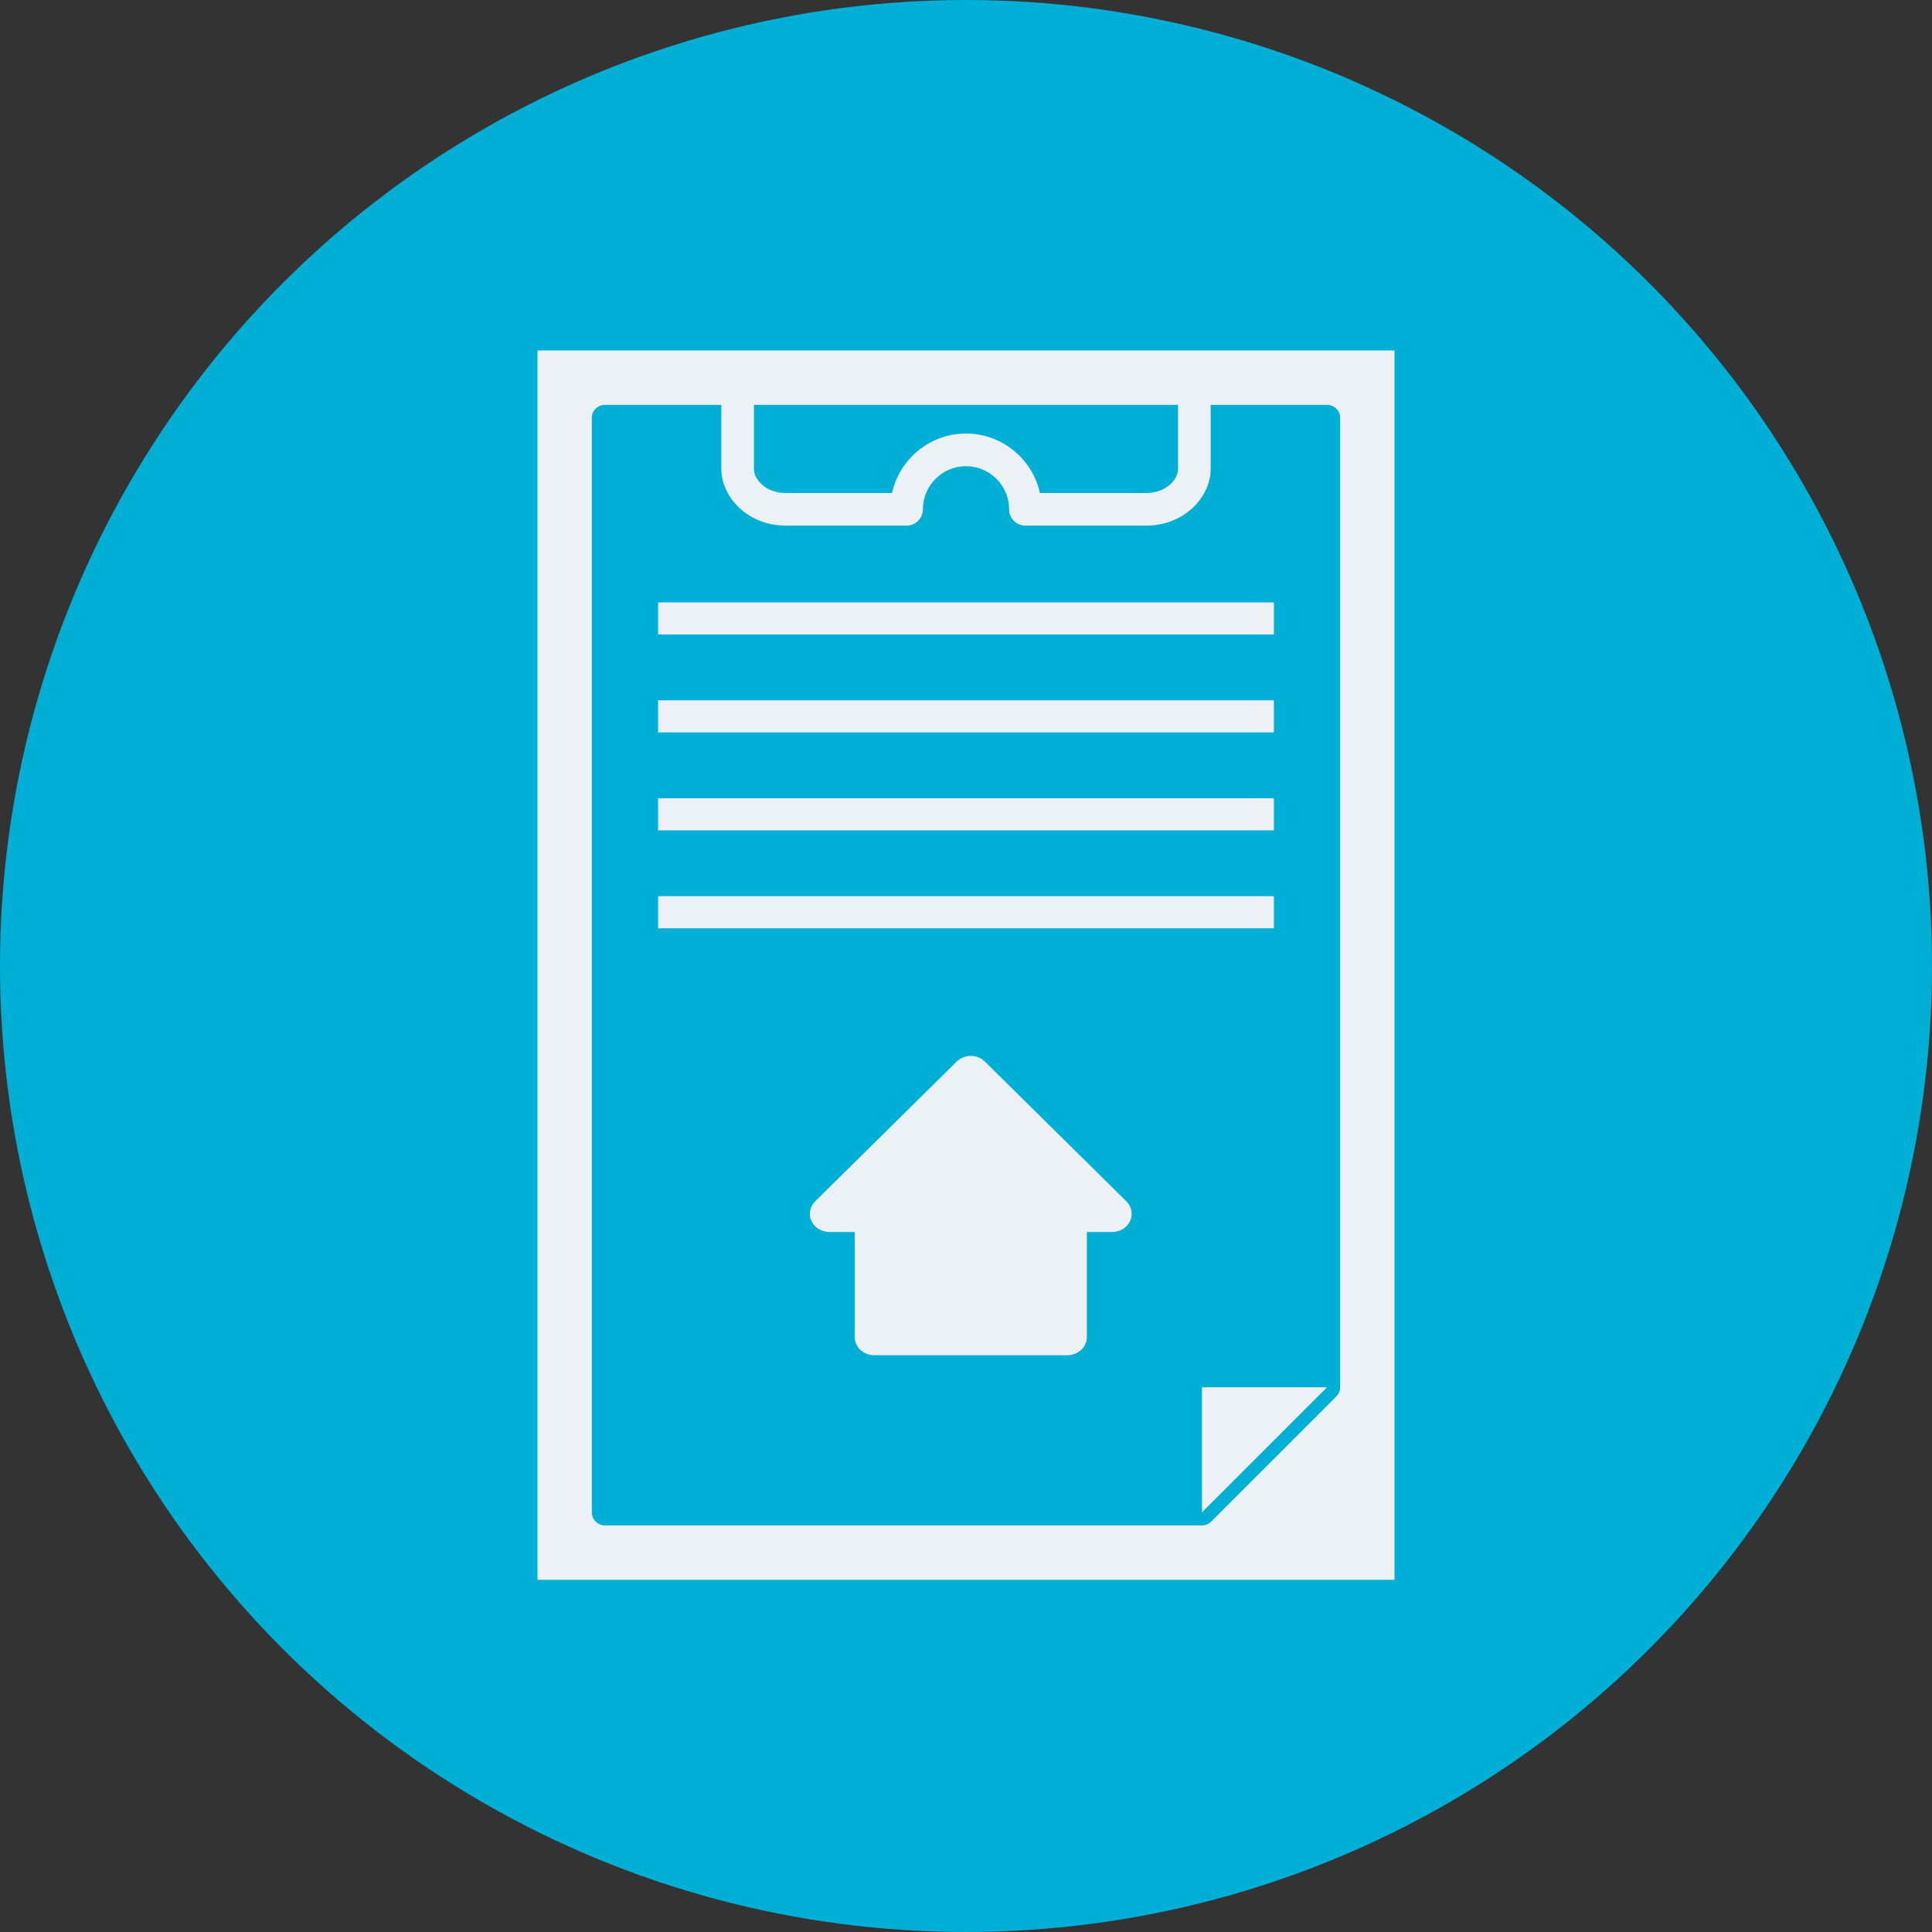 <?xml version="1.0" encoding="UTF-8"?>
<svg id="_レイヤー_1" data-name="レイヤー_1" xmlns="http://www.w3.org/2000/svg" width="211.005" height="211.005" version="1.1" viewBox="0 0 211.005 211.005">
  <rect x="0" y="0" width="211.005" height="211.005" fill="#333333" stroke="none"/>
  <!-- Generator: Adobe Illustrator 29.5.0, SVG Export Plug-In . SVG Version: 2.1.0 Build 137)  -->
  <defs>
    <style>
      .st0 {
        fill: #ebf1f5;
      }

      .st1 {
        fill: #00afd5;
      }
    </style>
  </defs>
  <g>
    <circle class="st1" cx="268.038" cy="419.961" r="105.502"/>
    <rect class="st0" x="266.996" y="450.98" width="2.696" height="8.528"/>
    <g>
      <path class="st0" d="M310.453,419.961c0,23.387-19.028,42.415-42.415,42.415s-42.415-19.027-42.415-42.415,19.027-42.415,42.415-42.415c13.944,0,26.323,6.772,34.058,17.19l-9.633,4.268,25.115,13.949,6.551-27.971-8.849,3.918c-10.11-15.35-27.484-25.491-47.241-25.491-31.236,0-56.553,25.32-56.553,56.553s25.317,56.553,56.553,56.553,56.553-25.32,56.553-56.553h-14.138Z"/>
      <path class="st0" d="M251.812,420.543c-4.01,2.972-6.743,5.547-8.201,7.73-1.456,2.183-2.33,4.513-2.617,6.99h25.083v-6.817h-13.054c.766-.75,1.435-1.359,2.001-1.827.569-.463,1.693-1.277,3.378-2.441,2.83-1.998,4.787-3.833,5.858-5.503,1.077-1.669,1.611-3.42,1.611-5.255,0-1.722-.466-3.281-1.406-4.668-.934-1.39-2.222-2.419-3.86-3.091-1.632-.669-3.923-1.003-6.866-1.003-2.82,0-5.024.35-6.616,1.056-1.596.703-2.83,1.717-3.707,3.038-.874,1.319-1.477,3.159-1.806,5.513l8.375.674c.232-1.696.687-2.878,1.367-3.549.674-.672,1.548-1.006,2.617-1.006,1.024,0,1.877.324,2.554.974.676.651,1.016,1.432,1.016,2.351,0,.848-.342,1.743-1.027,2.691-.685.94-2.251,2.325-4.699,4.141Z"/>
      <path class="st0" d="M291.304,435.264v-5.624h3.776v-6.487h-3.776v-18.493h-7.288l-15.231,18.101v6.879h15.231v5.624h7.288ZM275.971,423.152l8.046-9.47v9.47h-8.046Z"/>
      <rect class="st0" x="266.69" y="380.034" width="2.696" height="8.528"/>
      <rect class="st0" x="228.111" y="418.613" width="8.528" height="2.696"/>
      <rect class="st0" x="299.434" y="418.613" width="8.528" height="2.696"/>
    </g>
  </g>
  <g>
    <circle class="st1" cx="-232.404" cy="105.502" r="105.502"/>
    <path class="st0" d="M-246.278,59.734l-22.031-23.254c-.57-.602-1.366-.945-2.198-.945s-1.628.343-2.198.945l-22.031,23.254c-.829.874-1.06,2.171-.583,3.279.477,1.111,1.577,1.835,2.782,1.835h3.954v17.487c0,.797.323,1.578.887,2.142s1.345.887,2.142.887h30.093c.797,0,1.578-.323,2.142-.887.563-.564.887-1.345.887-2.142v-17.487h3.954c1.207,0,2.305-.724,2.782-1.835.477-1.108.247-2.404-.583-3.279ZM-265.524,75.064h-9.968v-9.967h9.968v9.967Z"/>
    <path class="st0" d="M-173.772,93.908c.062-11.029-4.644-19.538-11.943-24.644.064-1.713-.773-3.355-2.327-4.159l-6.791-3.52c-2.188-1.129-4.93-.179-6.128,2.132-1.195,2.309-.392,5.103,1.796,6.234l6.791,3.518c.697.36,1.448.487,2.19.448,6.162,3.995,10.029,10.239,10.097,19.991.017,6.635-1.975,14.431-5.314,21.354-1.691.115-3.297,1.042-4.207,2.621-2.545,4.42-5.625,8.177-8.791,10.669-3.187,2.51-6.303,3.725-9.324,3.725-2.961,0-6.005-1.162-9.13-3.573-3.107-2.395-6.133-6.014-8.67-10.294-.929-1.561-2.537-2.467-4.224-2.566-3.514-7.066-5.627-15.112-5.606-21.936.064-9.752,3.934-15.996,10.092-19.991.743.039,1.496-.088,2.194-.448l6.791-3.518c2.188-1.131,2.992-3.925,1.796-6.234-1.198-2.311-3.94-3.261-6.128-2.132l-6.791,3.52c-1.553.802-2.391,2.447-2.327,4.157-7.301,5.105-12.007,13.615-11.945,24.646.022,8.306,2.503,17.439,6.662,25.501-.478,1.406-.383,2.998.435,4.377v-.004c3.076,5.171,6.814,9.778,11.274,13.245,3.666,2.848,7.938,4.912,12.596,5.553v4.762c-.019,8.37-6.789,15.143-15.16,15.159-8.371-.016-15.143-6.789-15.156-15.159v-21.467l.192-4.262.004-.142c-.022-11.551-8.237-21.401-19.167-21.473-10.887.072-19.08,9.848-19.16,21.342-6.789,1.454-11.88,7.478-11.884,14.705.005,8.31,6.738,15.044,15.047,15.044s15.042-6.734,15.047-15.044c-.004-7.229-5.1-13.259-11.899-14.709.033-4.256,1.553-8.051,3.903-10.737,2.393-2.718,5.523-4.283,8.946-4.283s6.553,1.565,8.942,4.283c2.37,2.708,3.901,6.54,3.91,10.837l-.191,4.256-.005.142v21.508c0,11.861,9.611,21.471,21.472,21.475,11.861-.004,21.471-9.614,21.471-21.475v-4.815c4.639-.714,8.885-2.827,12.525-5.718,4.522-3.582,8.296-8.345,11.376-13.668.798-1.384.874-2.971.384-4.369,3.964-7.905,6.318-16.775,6.336-24.864ZM-267.261,136.044c-.008,4.819-3.905,8.72-8.728,8.728-4.818-.008-8.719-3.909-8.728-8.728.009-4.817,3.909-8.724,8.728-8.728,4.818.004,8.72,3.906,8.728,8.728ZM-280.743,136.046c0,2.625,2.13,4.754,4.756,4.754s4.756-2.128,4.756-4.754-2.13-4.756-4.756-4.756-4.756,2.128-4.756,4.756Z"/>
  </g>
  <g>
    <circle class="st1" cx="-63.039" cy="419.961" r="105.502"/>
    <path class="st0" d="M-62.957,426.048c-.029-.012-.054-.03-.083-.043-.027.013-.053.031-.081.043h.164Z"/>
    <path class="st0" d="M-63.122,426.005c16.381-7.508,29.506-28.099,29.506-38.483s-7.479-15.607-13.655-15.607c-10.705,0-13.981,8.798-15.769,8.798s-5.178-8.798-15.768-8.798c-6.178,0-13.656,5.203-13.656,15.607s12.96,30.975,29.34,38.483ZM-66.982,385.72l3.46,7.698c.726,1.651,1.324,3.262,1.837,4.584h.084c.514-1.248,1.111-3.007,1.837-4.657l3.588-7.625h6.408l-7.732,12.429h5.767v2.603h-7.219v3.007h7.219v2.566h-7.219v7.113h-5.895v-7.113h-7.133v-2.566h7.133v-3.007h-7.133v-2.603h5.766l-7.388-12.429h6.62Z"/>
    <path class="st0" d="M-22.096,428.242c-4.01-1.47-8.165-2.991-18.234-2.813-13.107.233-19.201,4.409-23.651,7.459-2.164,1.483-4.033,2.764-6.182,3.246l-13.857,3.6c-.333.086-.642.22-.938.375-.088.046-.169.102-.253.154-.205.127-.4.271-.581.432-.044.04-.089.08-.132.121-.273.265-.525.553-.724.888-.17.286-.292.588-.389.897-.227.717-.26,1.481-.082,2.227.006.03.005.057.013.087.286,1.091.982,2.008,1.964,2.58.985.574,2.14.729,3.251.443,8.601-1.387,24.912-4.019,26.483-4.35.055-.012.108.005.164,0,.441-.054.866.033,1.236.23.175.094.32.216.462.357.07.067.146.121.207.199.181.237.326.508.39.821.237,1.123-.482,2.225-1.604,2.461-.156.033-.444.086-.822.153-4.648.827-24.743,4.045-25.666,4.193-1.984.524-4.252.215-6.194-.916-1.944-1.133-3.328-2.953-3.893-5.126-.14-.542-.226-1.09-.257-1.637-.011-.186.02-.367.022-.552.003-.358-.007-.716.043-1.07-1.476-.832-4.047-2.413-6.399-4.511l-10.695-9.64c-.787-.709-2.209-1.136-3.758-1.136-.087,0-.175.002-.263.004-1.634.052-3.087.572-3.795,1.358-.741.822-1.195,2.51-1.154,4.299.038,1.771.564,3.365,1.336,4.061l17.928,16.468c7.547,6.761,24.064,11.497,39.272,11.214.13-.002.282-.018.414-.021,4.888-.131,11.23-1.1,17.833-2.334,4.068-.761,8.228-1.62,12.189-2.437,7.945-1.64,14.952-3.086,19.718-3.498v-25.641c-6.528-.122-10.018-1.403-13.403-2.645Z"/>
  </g>
  <g>
    <g>
      <circle class="st1" cx="432.359" cy="105.502" r="105.502"/>
      <path class="st0" d="M451.683,65.418c5.984,1.273,11.868-2.547,13.141-8.532,1.273-5.982-2.55-11.864-8.53-13.139-5.987-1.27-11.868,2.551-13.141,8.534-1.273,5.984,2.546,11.868,8.53,13.138Z"/>
      <path class="st0" d="M409.743,65.418c5.984-1.27,9.804-7.154,8.53-13.138-1.27-5.982-7.15-9.804-13.138-8.534-5.981,1.275-9.804,7.157-8.534,13.139,1.273,5.986,7.157,9.806,13.141,8.532Z"/>
      <path class="st0" d="M483.536,115.051l-8.107-38.141c-1.43-6.734-8.051-11.032-14.781-9.6-1.945.412-3.654,1.297-5.112,2.453-.43.21-.847.455-1.229.776l-21.947,18.413-21.947-18.413c-.382-.321-.796-.568-1.229-.776-1.458-1.157-3.168-2.04-5.112-2.453-6.73-1.432-13.348,2.867-14.778,9.6l-8.11,38.141c-.452,2.12.903,4.206,3.023,4.657l3.095.657v37.644c0,2.211,1.189,6.44,5.122,6.44h12.871c1.681,0,3.042-1.363,3.042-3.045s-1.361-3.047-3.042-3.047l-5.109-.96v-34.295l.724.154c2.12.452,4.203-.903,4.654-3.023l6.903-32.468,15.559,13.055c1.254,1.054,2.823,1.499,4.334,1.367h0c1.515.132,3.08-.314,4.334-1.367l15.562-13.055,6.9,32.468c.452,2.12,2.537,3.475,4.657,3.023l.724-.154v34.295l-5.112.96c-1.681,0-3.042,1.363-3.042,3.047s1.361,3.045,3.042,3.045h12.871c3.933,0,5.125-4.229,5.125-6.44v-37.644l3.092-.657c2.12-.452,3.475-2.537,3.024-4.657Z"/>
    </g>
    <path class="st0" d="M451.969,143.707l-16.329-16.124c-.422-.417-1.012-.655-1.629-.655s-1.207.238-1.629.655l-16.329,16.124c-.615.606-.786,1.505-.432,2.273.354.77,1.169,1.272,2.062,1.272h2.931v12.126c0,.553.24,1.094.657,1.485s.997.615,1.588.615h22.305c.591,0,1.17-.224,1.588-.615.418-.391.657-.932.657-1.485v-12.126h2.931c.895,0,1.709-.502,2.062-1.272.354-.768.183-1.667-.432-2.273Z"/>
  </g>
  <g>
    <g>
      <circle class="st1" cx="105.502" cy="105.502" r="105.502"/>
      <g>
        <path class="st0" d="M58.703,38.276v134.264h93.6V38.276H58.703ZM128.662,45.637v5.61c0,1.059-1.239,2.596-3.477,2.596h-11.609c-.816-3.705-4.128-6.491-8.077-6.491s-7.257,2.785-8.075,6.491h-11.606c-2.238,0-3.477-1.537-3.477-2.596v-7.033h46.32v1.422ZM146.363,151.512c0,.184-.037.368-.109.542-.072.174-.177.328-.306.462h-.003l-13.665,13.668c-.132.129-.289.234-.465.308-.174.07-.358.109-.542.109h-65.21c-.786,0-1.425-.641-1.425-1.427V45.637c0-.786.639-1.422,1.425-1.422h12.718v7.033c0,2.974,2.827,6.157,7.038,6.157h13.195c.982,0,1.781-.796,1.781-1.781,0-2.596,2.111-4.71,4.705-4.71s4.71,2.114,4.71,4.71c0,.985.796,1.781,1.781,1.781h13.195c4.21,0,7.038-3.183,7.038-6.157v-7.033h12.718c.786,0,1.422.637,1.422,1.422v105.875Z"/>
        <polygon class="st0" points="131.273 151.512 131.273 163.16 131.273 165.174 132.696 163.752 143.514 152.934 144.941 151.512 142.924 151.512 131.273 151.512"/>
        <rect class="st0" x="71.875" y="65.791" width="67.256" height="3.506"/>
        <rect class="st0" x="71.875" y="76.484" width="67.256" height="3.506"/>
        <rect class="st0" x="71.875" y="87.182" width="67.256" height="3.507"/>
        <rect class="st0" x="71.875" y="97.876" width="67.256" height="3.506"/>
      </g>
    </g>
    <path class="st0" d="M123.015,131.199l-15.45-15.256c-.4-.395-.958-.62-1.541-.62s-1.142.225-1.541.62l-15.45,15.256c-.581.573-.743,1.424-.409,2.151.335.729,1.106,1.204,1.951,1.204h2.773v11.473c0,.523.227,1.036.622,1.405s.943.582,1.502.582h21.104c.559,0,1.107-.212,1.502-.582.395-.37.622-.882.622-1.405v-11.473h2.773c.846,0,1.617-.475,1.951-1.204.335-.727.173-1.577-.409-2.151Z"/>
  </g>
</svg>